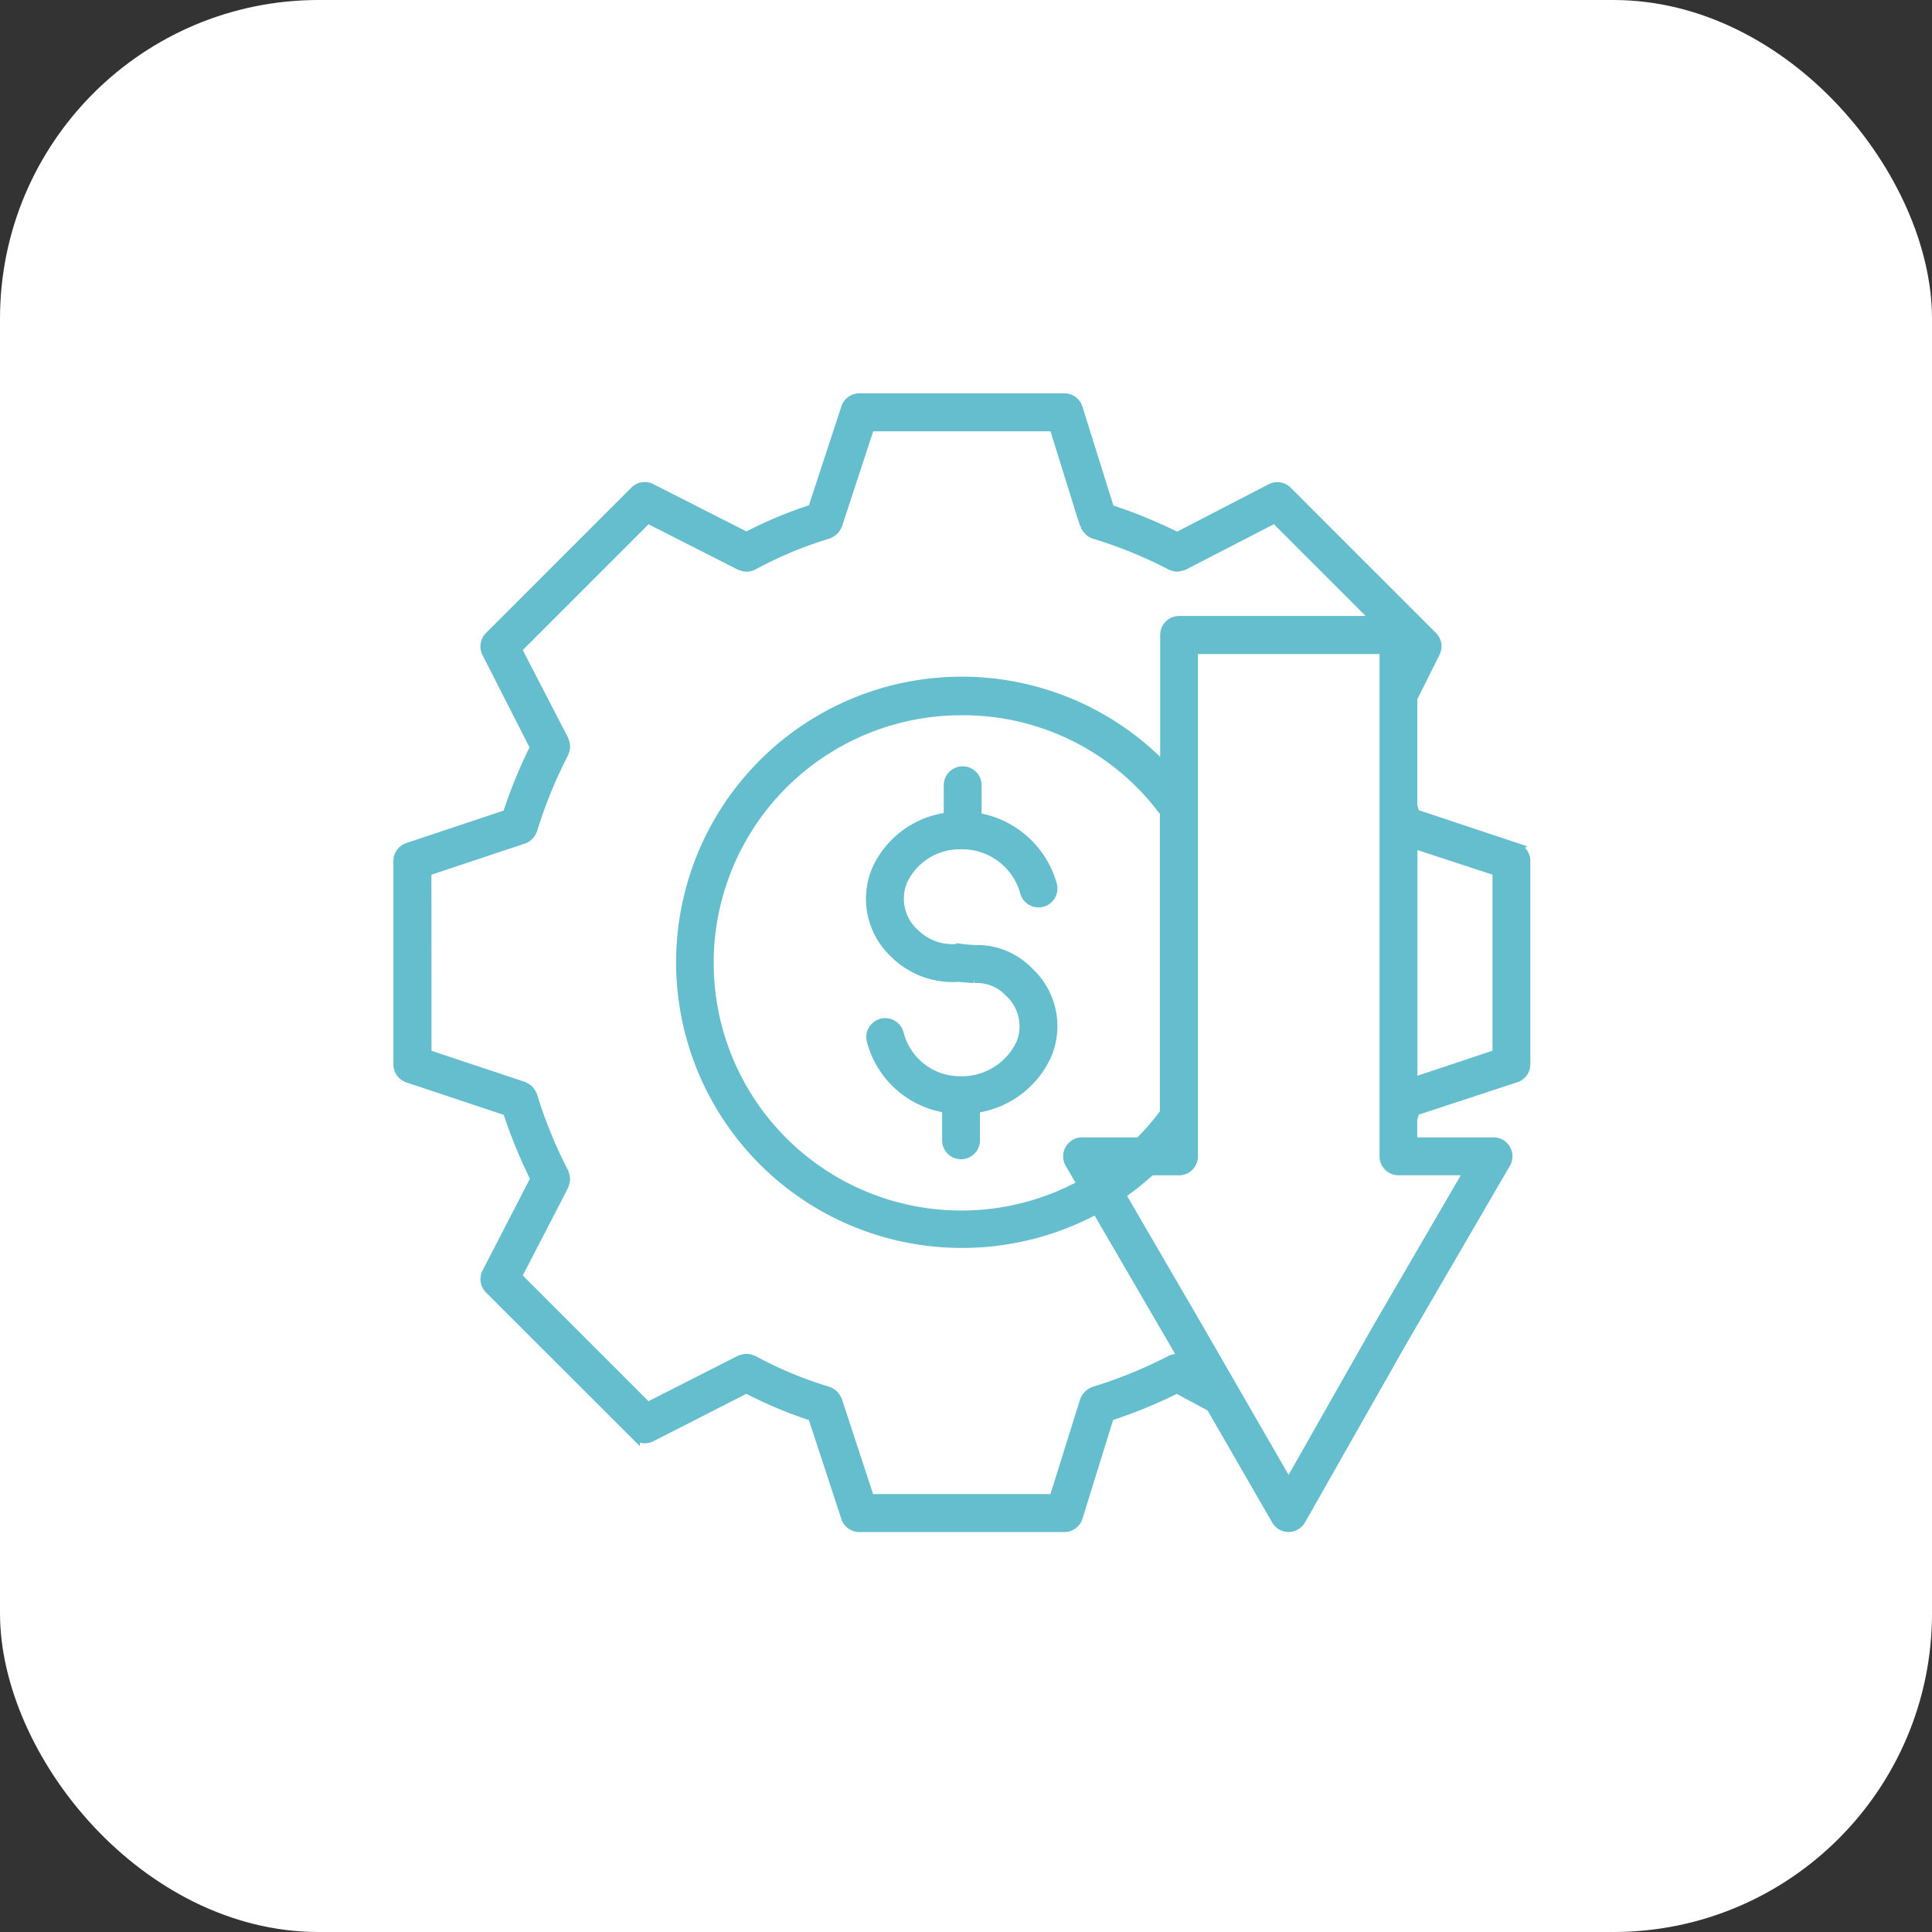 <svg xmlns="http://www.w3.org/2000/svg" width="97" height="97" viewBox="0 0 97 97">
  <rect x="0" y="0" width="97" height="97" fill="#333333" stroke="none"/>
  <g id="icon" transform="translate(-167 -2530)">
    <rect id="Rectangle_2682" data-name="Rectangle 2682" width="97" height="97" rx="16" transform="translate(167 2530)" fill="#fff"/>
    <g id="noun-cost-reduction-7232846" transform="translate(177.34 2540.398)">
      <path id="Path_15133" data-name="Path 15133" d="M65.768,32.166l-4.891-1.63-.189-.055c-.005-.022-.014-.049-.019-.071-.033-.11-.063-.225-.1-.348V24.648l1.142-2.282a.7.7,0,0,0-.132-.808l-7.293-7.293a.7.7,0,0,0-.819-.126l-4.529,2.345-.178.09a24.761,24.761,0,0,0-3.4-1.395L43.77,10.1A.7.7,0,0,0,43.1,9.6l-10.293,0a.7.7,0,0,0-.666.482l-1.671,5.09a21.183,21.183,0,0,0-3.334,1.392l-4.786-2.433a.7.7,0,0,0-.814.129l-7.3,7.3a.7.7,0,0,0-.129.814l2.373,4.66.049.082a24.613,24.613,0,0,0-1.384,3.381L10.14,32.166a.7.7,0,0,0-.479.666V43.043a.7.7,0,0,0,.479.666l5.011,1.671a24.92,24.92,0,0,0,1.395,3.406L14.112,53.5a.7.7,0,0,0,.126.819l7.3,7.291a.7.7,0,0,0,.5.205.7.7,0,0,0,.318-.077L27.134,59.3A21.232,21.232,0,0,0,30.469,60.7l1.671,5.09a.7.7,0,0,0,.666.482H43.1a.7.7,0,0,0,.669-.493L45.3,60.847l.049-.151a24.692,24.692,0,0,0,3.4-1.392l1.723.929,3.277,5.685a.7.7,0,0,0,.608.351h0a.7.7,0,0,0,.608-.356l5.1-8.989,5.186-8.915a.7.7,0,0,0-.605-1.052h-4.08V45.806c.033-.121.063-.236.1-.348.008-.027.016-.06.025-.09L65.765,43.7a.7.7,0,0,0,.479-.666l0-10.2a.7.7,0,0,0-.479-.666Zm-23.184,32.7H33.315L31.69,59.917c-.005-.019-.022-.033-.03-.052a.823.823,0,0,0-.071-.126.714.714,0,0,0-.082-.1.746.746,0,0,0-.1-.079.552.552,0,0,0-.126-.066.476.476,0,0,0-.052-.027A19.7,19.7,0,0,1,27.468,57.9c-.016-.008-.036-.008-.055-.016a.606.606,0,0,0-.137-.041.69.69,0,0,0-.132-.016.657.657,0,0,0-.126.014.644.644,0,0,0-.142.038c-.016.008-.036.005-.052.014L22.17,60.257l-6.57-6.57,2.118-4.09.244-.485c.008-.016.005-.033.014-.047a.748.748,0,0,0,.038-.14.513.513,0,0,0,0-.258.622.622,0,0,0-.038-.14.231.231,0,0,0-.014-.047,22.831,22.831,0,0,1-1.575-3.855.312.312,0,0,0-.027-.052.688.688,0,0,0-.066-.126.982.982,0,0,0-.077-.1.613.613,0,0,0-.1-.085.732.732,0,0,0-.118-.068c-.019-.008-.036-.025-.055-.033l-4.869-1.622-.005-9.2,4.866-1.622a.686.686,0,0,0,.222-.126c.022-.019.038-.038.06-.06a.643.643,0,0,0,.1-.129.512.512,0,0,0,.041-.088c.008-.022.025-.041.033-.066a22.831,22.831,0,0,1,1.575-3.855.541.541,0,0,0,.019-.071.853.853,0,0,0,.038-.137.707.707,0,0,0,.008-.132,1.035,1.035,0,0,0-.016-.129.609.609,0,0,0-.049-.134.685.685,0,0,0-.025-.068L15.6,22.193l6.573-6.573,4.655,2.364a.136.136,0,0,0,.036.008.7.7,0,0,0,.2.055l.055.008.027,0a.711.711,0,0,0,.2-.033.237.237,0,0,0,.047-.019.683.683,0,0,0,.079-.03,19.852,19.852,0,0,1,3.756-1.567.285.285,0,0,0,.049-.027.748.748,0,0,0,.132-.068.678.678,0,0,0,.1-.077.757.757,0,0,0,.085-.1.687.687,0,0,0,.071-.123c.008-.019.022-.033.03-.052l1.625-4.951h9.266l1.389,4.463.162.485a.5.5,0,0,0,.036.066.6.6,0,0,0,.044.082.636.636,0,0,0,.11.132c.019.016.033.036.052.052a.693.693,0,0,0,.222.118.01.01,0,0,1,.005,0,22.831,22.831,0,0,1,3.855,1.575.544.544,0,0,0,.071.025.241.241,0,0,0,.041.014.73.73,0,0,0,.2.033.081.081,0,0,0,.027-.005.342.342,0,0,0,.052-.008.7.7,0,0,0,.2-.052c.011-.005.025-.005.036-.011l4.578-2.362,5.164,5.164-9.97,0a.7.7,0,0,0-.7.7v6.729A14.091,14.091,0,1,0,37.912,52.007a14.184,14.184,0,0,0,6.8-1.71l3.855,6.625.575,1-.058-.03c-.014-.008-.033-.005-.047-.014a.748.748,0,0,0-.14-.038.69.69,0,0,0-.129-.016.635.635,0,0,0-.126.016.584.584,0,0,0-.14.038.231.231,0,0,0-.047.014,22.832,22.832,0,0,1-3.855,1.575.476.476,0,0,0-.052.027.723.723,0,0,0-.129.068.981.981,0,0,0-.1.077.756.756,0,0,0-.085.1.8.8,0,0,0-.071.123c-.008.019-.022.033-.03.052Zm1.405-17.91a.7.7,0,0,0-.608.351.691.691,0,0,0,0,.7l.625,1.071a12.684,12.684,0,1,1-6.1-23.816,12.575,12.575,0,0,1,10.239,5.126V45.48a12.509,12.509,0,0,1-1.277,1.479Zm14.869,9.269-4.5,7.929-4.575-7.934L45.915,49.57a14.209,14.209,0,0,0,1.521-1.208h1.419a.7.7,0,0,0,.7-.7l0-25.471h9.619V47.66a.7.7,0,0,0,.7.7h3.562Zm5.986-13.691-4.269,1.425V31.935l4.269,1.4Z" fill="#64becd" stroke="#64becd" stroke-width="0.5"/>
      <path id="Path_15134" data-name="Path 15134" d="M48.743,45.274c-.216-.014-.455-.027-.726-.063a.6.6,0,0,0-.14,0,2.713,2.713,0,0,1-2.2-.762,2.353,2.353,0,0,1-.608-2.658,3.174,3.174,0,0,1,2.94-1.827,3.27,3.27,0,0,1,3.214,2.4.7.7,0,1,0,1.353-.367,4.7,4.7,0,0,0-3.784-3.37v-1.63a.7.7,0,0,0-1.4,0v1.614a4.547,4.547,0,0,0-3.611,2.636,3.735,3.735,0,0,0,.9,4.189,4.137,4.137,0,0,0,3.233,1.181c.274.033.518.047.742.063a2.233,2.233,0,0,1,1.77.693,2.318,2.318,0,0,1,.592,2.617,3.291,3.291,0,0,1-3.006,1.869,3.178,3.178,0,0,1-3.132-2.4.7.7,0,0,0-1.353.367A4.6,4.6,0,0,0,47.31,53.2v1.625a.7.7,0,1,0,1.4,0V53.206a4.614,4.614,0,0,0,3.595-2.671,3.7,3.7,0,0,0-.9-4.164,3.582,3.582,0,0,0-2.663-1.1Z" transform="translate(-10.099 -7.971)" fill="#64becd" stroke="#64becd" stroke-width="0.5"/>
    </g>
  </g>
</svg>
